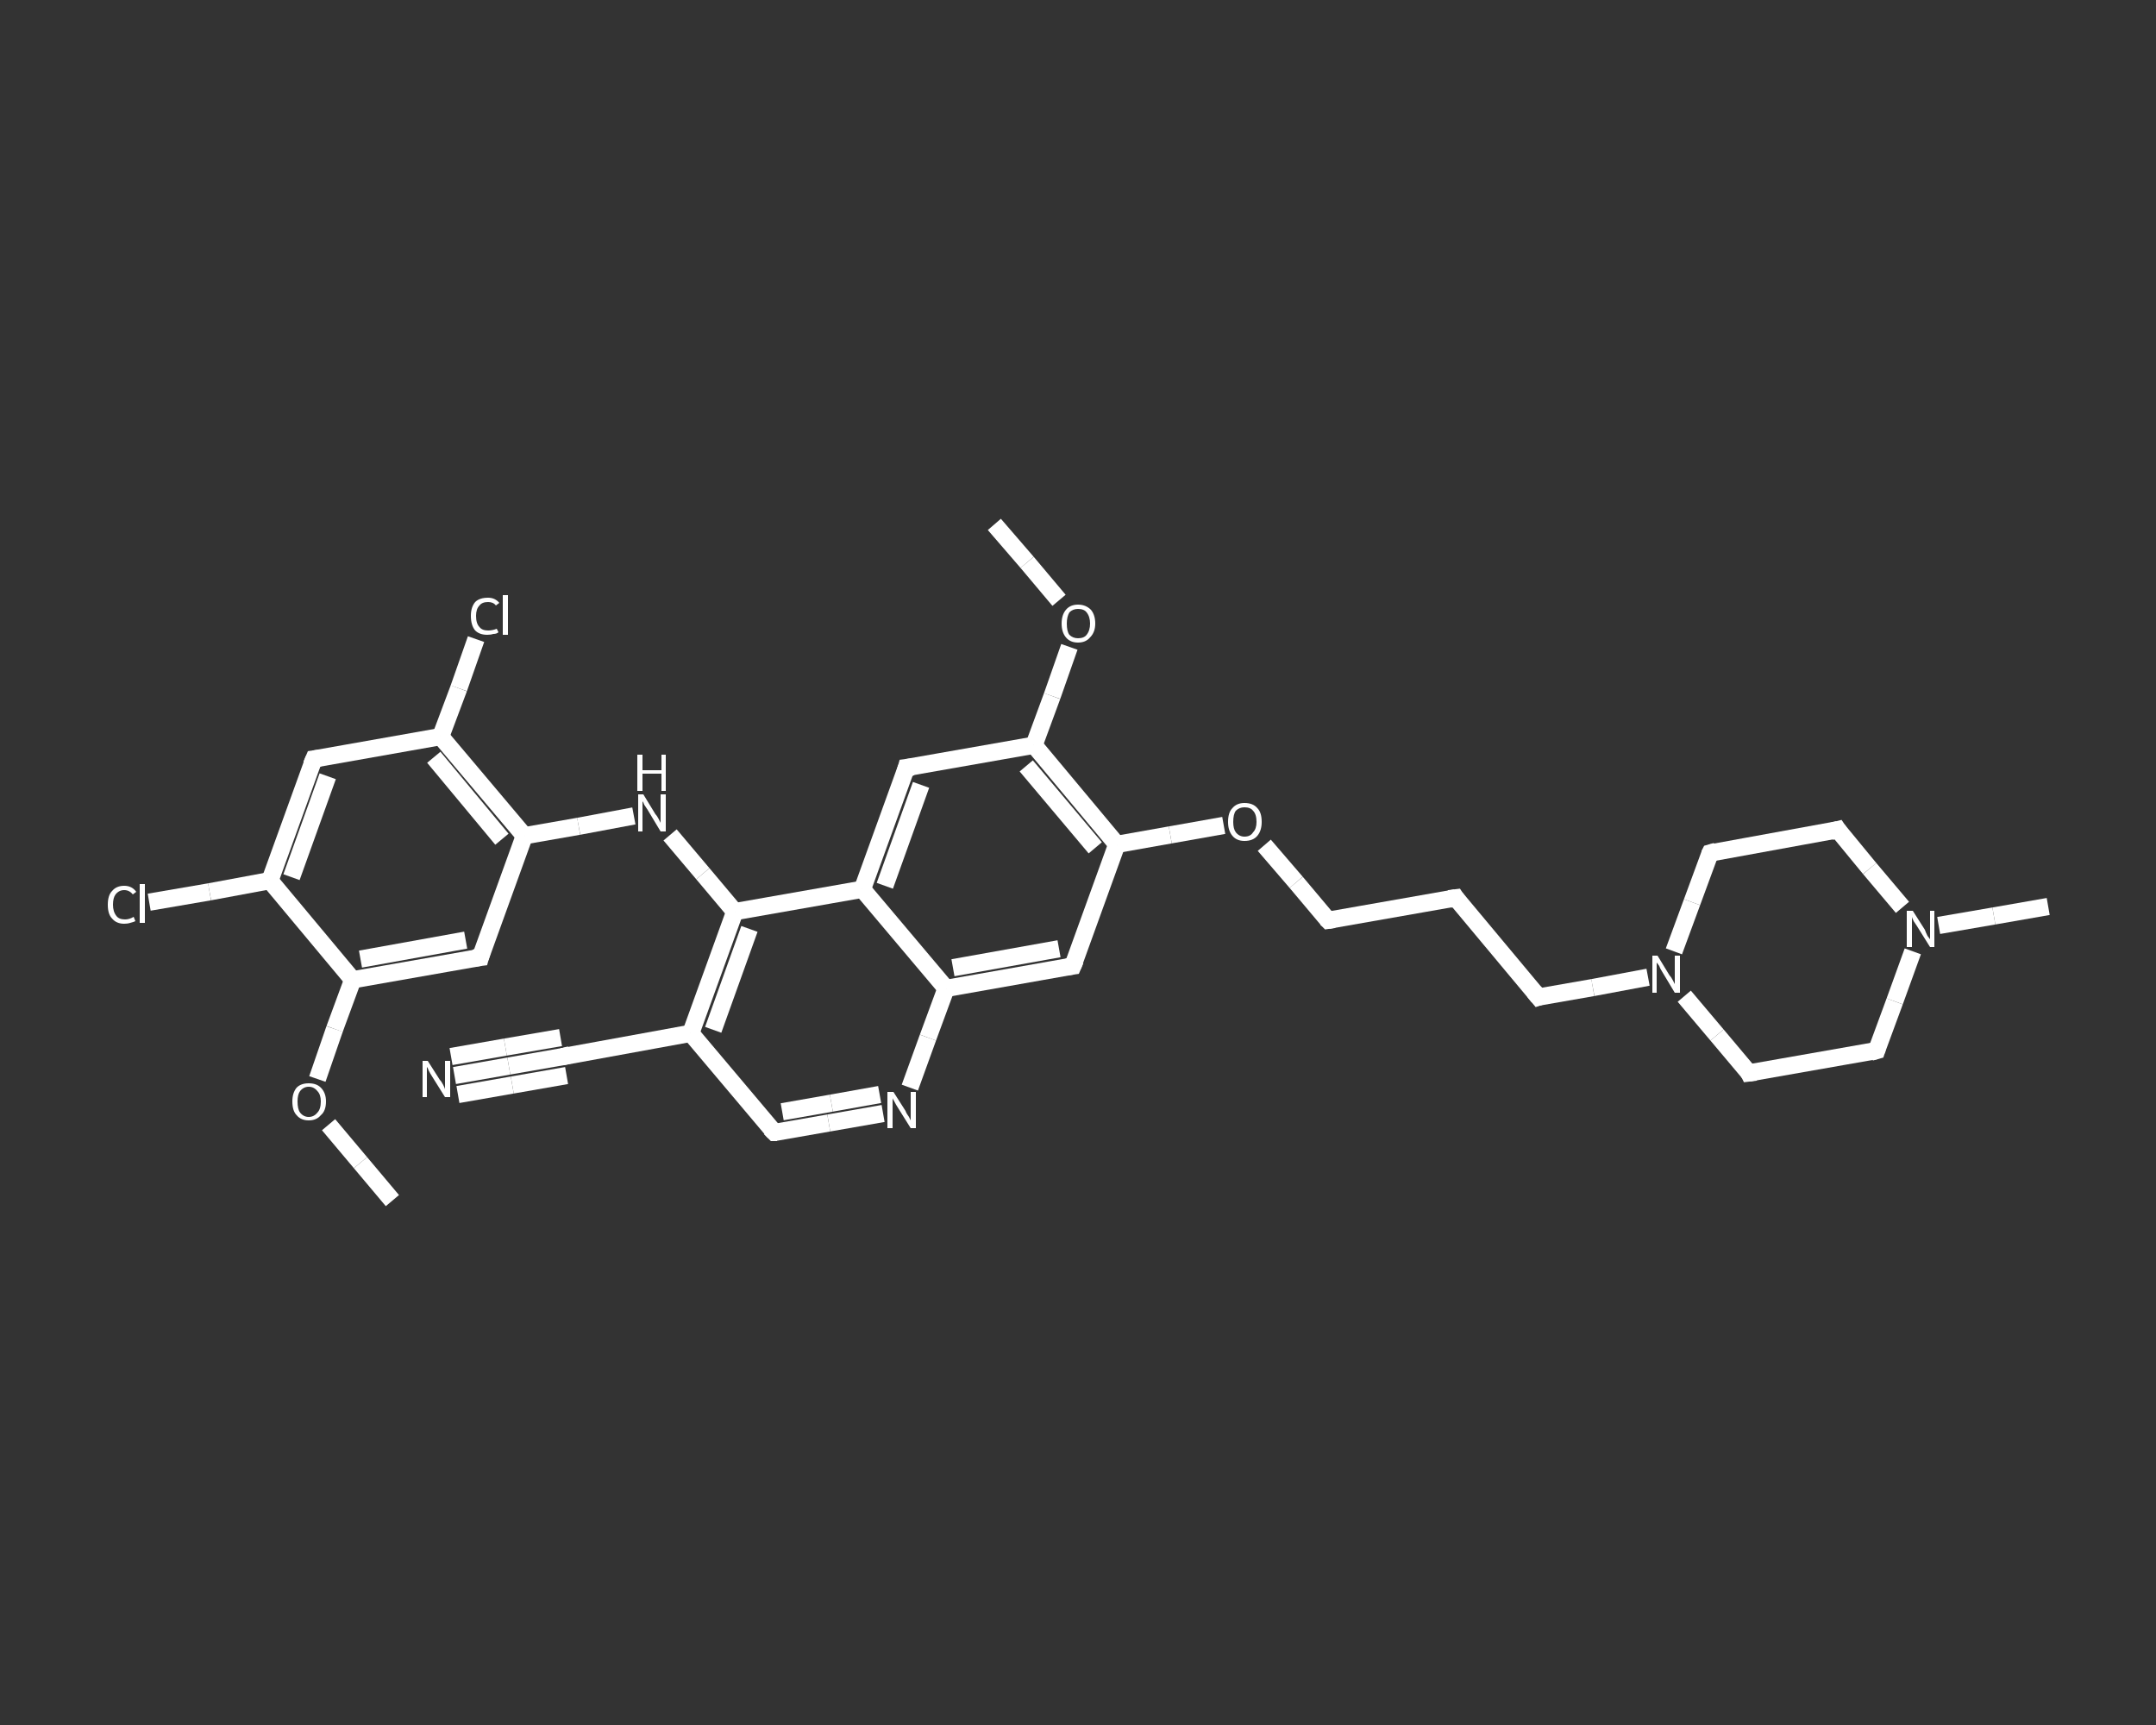 <?xml version='1.0' encoding='iso-8859-1'?>
<svg version='1.1' baseProfile='full'
              xmlns='http://www.w3.org/2000/svg'
                      xmlns:rdkit='http://www.rdkit.org/xml'
                      xmlns:xlink='http://www.w3.org/1999/xlink'
                  xml:space='preserve'
width='250px' height='200px' viewBox='0 0 250 200'>
<rect x="0" y="0" width="250" height="200" fill="#333333" stroke="none"/>
<!-- END OF HEADER -->
<rect style='opacity:1.0;fill:transparent;stroke:none' width='250.0' height='200.0' x='0.0' y='0.0'> </rect>
<path class='bond-0 atom-0 atom-1' d='M 45.5,139.2 L 41.8,134.8' style='fill:none;fill-rule:evenodd;stroke:#FFFFFF;stroke-width:2.0px;stroke-linecap:butt;stroke-linejoin:miter;stroke-opacity:1' />
<path class='bond-0 atom-0 atom-1' d='M 41.8,134.8 L 38.1,130.4' style='fill:none;fill-rule:evenodd;stroke:#FFFFFF;stroke-width:2.0px;stroke-linecap:butt;stroke-linejoin:miter;stroke-opacity:1' />
<path class='bond-1 atom-1 atom-2' d='M 36.8,125.1 L 38.8,119.3' style='fill:none;fill-rule:evenodd;stroke:#FFFFFF;stroke-width:2.0px;stroke-linecap:butt;stroke-linejoin:miter;stroke-opacity:1' />
<path class='bond-1 atom-1 atom-2' d='M 38.8,119.3 L 40.9,113.6' style='fill:none;fill-rule:evenodd;stroke:#FFFFFF;stroke-width:2.0px;stroke-linecap:butt;stroke-linejoin:miter;stroke-opacity:1' />
<path class='bond-2 atom-2 atom-3' d='M 40.9,113.6 L 55.7,111.0' style='fill:none;fill-rule:evenodd;stroke:#FFFFFF;stroke-width:2.0px;stroke-linecap:butt;stroke-linejoin:miter;stroke-opacity:1' />
<path class='bond-2 atom-2 atom-3' d='M 41.8,111.2 L 54.0,109.0' style='fill:none;fill-rule:evenodd;stroke:#FFFFFF;stroke-width:2.0px;stroke-linecap:butt;stroke-linejoin:miter;stroke-opacity:1' />
<path class='bond-3 atom-3 atom-4' d='M 55.7,111.0 L 60.8,96.9' style='fill:none;fill-rule:evenodd;stroke:#FFFFFF;stroke-width:2.0px;stroke-linecap:butt;stroke-linejoin:miter;stroke-opacity:1' />
<path class='bond-4 atom-4 atom-5' d='M 60.8,96.9 L 67.1,95.8' style='fill:none;fill-rule:evenodd;stroke:#FFFFFF;stroke-width:2.0px;stroke-linecap:butt;stroke-linejoin:miter;stroke-opacity:1' />
<path class='bond-4 atom-4 atom-5' d='M 67.1,95.8 L 73.5,94.6' style='fill:none;fill-rule:evenodd;stroke:#FFFFFF;stroke-width:2.0px;stroke-linecap:butt;stroke-linejoin:miter;stroke-opacity:1' />
<path class='bond-5 atom-5 atom-6' d='M 77.7,96.8 L 81.5,101.3' style='fill:none;fill-rule:evenodd;stroke:#FFFFFF;stroke-width:2.0px;stroke-linecap:butt;stroke-linejoin:miter;stroke-opacity:1' />
<path class='bond-5 atom-5 atom-6' d='M 81.5,101.3 L 85.2,105.7' style='fill:none;fill-rule:evenodd;stroke:#FFFFFF;stroke-width:2.0px;stroke-linecap:butt;stroke-linejoin:miter;stroke-opacity:1' />
<path class='bond-6 atom-6 atom-7' d='M 85.2,105.7 L 80.1,119.8' style='fill:none;fill-rule:evenodd;stroke:#FFFFFF;stroke-width:2.0px;stroke-linecap:butt;stroke-linejoin:miter;stroke-opacity:1' />
<path class='bond-6 atom-6 atom-7' d='M 86.9,107.7 L 82.7,119.4' style='fill:none;fill-rule:evenodd;stroke:#FFFFFF;stroke-width:2.0px;stroke-linecap:butt;stroke-linejoin:miter;stroke-opacity:1' />
<path class='bond-7 atom-7 atom-8' d='M 80.1,119.8 L 65.3,122.5' style='fill:none;fill-rule:evenodd;stroke:#FFFFFF;stroke-width:2.0px;stroke-linecap:butt;stroke-linejoin:miter;stroke-opacity:1' />
<path class='bond-8 atom-8 atom-9' d='M 65.3,122.5 L 59.0,123.6' style='fill:none;fill-rule:evenodd;stroke:#FFFFFF;stroke-width:2.0px;stroke-linecap:butt;stroke-linejoin:miter;stroke-opacity:1' />
<path class='bond-8 atom-8 atom-9' d='M 59.0,123.6 L 52.7,124.7' style='fill:none;fill-rule:evenodd;stroke:#FFFFFF;stroke-width:2.0px;stroke-linecap:butt;stroke-linejoin:miter;stroke-opacity:1' />
<path class='bond-8 atom-8 atom-9' d='M 65.7,124.7 L 59.4,125.8' style='fill:none;fill-rule:evenodd;stroke:#FFFFFF;stroke-width:2.0px;stroke-linecap:butt;stroke-linejoin:miter;stroke-opacity:1' />
<path class='bond-8 atom-8 atom-9' d='M 59.4,125.8 L 53.1,126.9' style='fill:none;fill-rule:evenodd;stroke:#FFFFFF;stroke-width:2.0px;stroke-linecap:butt;stroke-linejoin:miter;stroke-opacity:1' />
<path class='bond-8 atom-8 atom-9' d='M 65.0,120.3 L 58.6,121.4' style='fill:none;fill-rule:evenodd;stroke:#FFFFFF;stroke-width:2.0px;stroke-linecap:butt;stroke-linejoin:miter;stroke-opacity:1' />
<path class='bond-8 atom-8 atom-9' d='M 58.6,121.4 L 52.3,122.5' style='fill:none;fill-rule:evenodd;stroke:#FFFFFF;stroke-width:2.0px;stroke-linecap:butt;stroke-linejoin:miter;stroke-opacity:1' />
<path class='bond-9 atom-7 atom-10' d='M 80.1,119.8 L 89.8,131.3' style='fill:none;fill-rule:evenodd;stroke:#FFFFFF;stroke-width:2.0px;stroke-linecap:butt;stroke-linejoin:miter;stroke-opacity:1' />
<path class='bond-10 atom-10 atom-11' d='M 89.8,131.3 L 96.1,130.2' style='fill:none;fill-rule:evenodd;stroke:#FFFFFF;stroke-width:2.0px;stroke-linecap:butt;stroke-linejoin:miter;stroke-opacity:1' />
<path class='bond-10 atom-10 atom-11' d='M 96.1,130.2 L 102.4,129.1' style='fill:none;fill-rule:evenodd;stroke:#FFFFFF;stroke-width:2.0px;stroke-linecap:butt;stroke-linejoin:miter;stroke-opacity:1' />
<path class='bond-10 atom-10 atom-11' d='M 90.7,128.9 L 96.4,127.9' style='fill:none;fill-rule:evenodd;stroke:#FFFFFF;stroke-width:2.0px;stroke-linecap:butt;stroke-linejoin:miter;stroke-opacity:1' />
<path class='bond-10 atom-10 atom-11' d='M 96.4,127.9 L 102.0,126.9' style='fill:none;fill-rule:evenodd;stroke:#FFFFFF;stroke-width:2.0px;stroke-linecap:butt;stroke-linejoin:miter;stroke-opacity:1' />
<path class='bond-11 atom-11 atom-12' d='M 105.5,126.1 L 107.6,120.3' style='fill:none;fill-rule:evenodd;stroke:#FFFFFF;stroke-width:2.0px;stroke-linecap:butt;stroke-linejoin:miter;stroke-opacity:1' />
<path class='bond-11 atom-11 atom-12' d='M 107.6,120.3 L 109.7,114.6' style='fill:none;fill-rule:evenodd;stroke:#FFFFFF;stroke-width:2.0px;stroke-linecap:butt;stroke-linejoin:miter;stroke-opacity:1' />
<path class='bond-12 atom-12 atom-13' d='M 109.7,114.6 L 124.4,112.0' style='fill:none;fill-rule:evenodd;stroke:#FFFFFF;stroke-width:2.0px;stroke-linecap:butt;stroke-linejoin:miter;stroke-opacity:1' />
<path class='bond-12 atom-12 atom-13' d='M 110.5,112.2 L 122.8,110.0' style='fill:none;fill-rule:evenodd;stroke:#FFFFFF;stroke-width:2.0px;stroke-linecap:butt;stroke-linejoin:miter;stroke-opacity:1' />
<path class='bond-13 atom-13 atom-14' d='M 124.4,112.0 L 129.5,97.9' style='fill:none;fill-rule:evenodd;stroke:#FFFFFF;stroke-width:2.0px;stroke-linecap:butt;stroke-linejoin:miter;stroke-opacity:1' />
<path class='bond-14 atom-14 atom-15' d='M 129.5,97.9 L 135.7,96.8' style='fill:none;fill-rule:evenodd;stroke:#FFFFFF;stroke-width:2.0px;stroke-linecap:butt;stroke-linejoin:miter;stroke-opacity:1' />
<path class='bond-14 atom-14 atom-15' d='M 135.7,96.8 L 141.9,95.7' style='fill:none;fill-rule:evenodd;stroke:#FFFFFF;stroke-width:2.0px;stroke-linecap:butt;stroke-linejoin:miter;stroke-opacity:1' />
<path class='bond-15 atom-15 atom-16' d='M 146.6,98.0 L 150.3,102.3' style='fill:none;fill-rule:evenodd;stroke:#FFFFFF;stroke-width:2.0px;stroke-linecap:butt;stroke-linejoin:miter;stroke-opacity:1' />
<path class='bond-15 atom-15 atom-16' d='M 150.3,102.3 L 154.0,106.7' style='fill:none;fill-rule:evenodd;stroke:#FFFFFF;stroke-width:2.0px;stroke-linecap:butt;stroke-linejoin:miter;stroke-opacity:1' />
<path class='bond-16 atom-16 atom-17' d='M 154.0,106.7 L 168.8,104.1' style='fill:none;fill-rule:evenodd;stroke:#FFFFFF;stroke-width:2.0px;stroke-linecap:butt;stroke-linejoin:miter;stroke-opacity:1' />
<path class='bond-17 atom-17 atom-18' d='M 168.8,104.1 L 178.4,115.6' style='fill:none;fill-rule:evenodd;stroke:#FFFFFF;stroke-width:2.0px;stroke-linecap:butt;stroke-linejoin:miter;stroke-opacity:1' />
<path class='bond-18 atom-18 atom-19' d='M 178.4,115.6 L 184.7,114.5' style='fill:none;fill-rule:evenodd;stroke:#FFFFFF;stroke-width:2.0px;stroke-linecap:butt;stroke-linejoin:miter;stroke-opacity:1' />
<path class='bond-18 atom-18 atom-19' d='M 184.7,114.5 L 191.1,113.3' style='fill:none;fill-rule:evenodd;stroke:#FFFFFF;stroke-width:2.0px;stroke-linecap:butt;stroke-linejoin:miter;stroke-opacity:1' />
<path class='bond-19 atom-19 atom-20' d='M 195.3,115.5 L 199.1,120.0' style='fill:none;fill-rule:evenodd;stroke:#FFFFFF;stroke-width:2.0px;stroke-linecap:butt;stroke-linejoin:miter;stroke-opacity:1' />
<path class='bond-19 atom-19 atom-20' d='M 199.1,120.0 L 202.8,124.4' style='fill:none;fill-rule:evenodd;stroke:#FFFFFF;stroke-width:2.0px;stroke-linecap:butt;stroke-linejoin:miter;stroke-opacity:1' />
<path class='bond-20 atom-20 atom-21' d='M 202.8,124.4 L 217.6,121.8' style='fill:none;fill-rule:evenodd;stroke:#FFFFFF;stroke-width:2.0px;stroke-linecap:butt;stroke-linejoin:miter;stroke-opacity:1' />
<path class='bond-21 atom-21 atom-22' d='M 217.6,121.8 L 219.7,116.1' style='fill:none;fill-rule:evenodd;stroke:#FFFFFF;stroke-width:2.0px;stroke-linecap:butt;stroke-linejoin:miter;stroke-opacity:1' />
<path class='bond-21 atom-21 atom-22' d='M 219.7,116.1 L 221.8,110.3' style='fill:none;fill-rule:evenodd;stroke:#FFFFFF;stroke-width:2.0px;stroke-linecap:butt;stroke-linejoin:miter;stroke-opacity:1' />
<path class='bond-22 atom-22 atom-23' d='M 224.8,107.3 L 231.2,106.2' style='fill:none;fill-rule:evenodd;stroke:#FFFFFF;stroke-width:2.0px;stroke-linecap:butt;stroke-linejoin:miter;stroke-opacity:1' />
<path class='bond-22 atom-22 atom-23' d='M 231.2,106.2 L 237.5,105.1' style='fill:none;fill-rule:evenodd;stroke:#FFFFFF;stroke-width:2.0px;stroke-linecap:butt;stroke-linejoin:miter;stroke-opacity:1' />
<path class='bond-23 atom-22 atom-24' d='M 220.6,105.2 L 216.8,100.7' style='fill:none;fill-rule:evenodd;stroke:#FFFFFF;stroke-width:2.0px;stroke-linecap:butt;stroke-linejoin:miter;stroke-opacity:1' />
<path class='bond-23 atom-22 atom-24' d='M 216.8,100.7 L 213.1,96.2' style='fill:none;fill-rule:evenodd;stroke:#FFFFFF;stroke-width:2.0px;stroke-linecap:butt;stroke-linejoin:miter;stroke-opacity:1' />
<path class='bond-24 atom-24 atom-25' d='M 213.1,96.2 L 198.3,98.9' style='fill:none;fill-rule:evenodd;stroke:#FFFFFF;stroke-width:2.0px;stroke-linecap:butt;stroke-linejoin:miter;stroke-opacity:1' />
<path class='bond-25 atom-14 atom-26' d='M 129.5,97.9 L 119.9,86.4' style='fill:none;fill-rule:evenodd;stroke:#FFFFFF;stroke-width:2.0px;stroke-linecap:butt;stroke-linejoin:miter;stroke-opacity:1' />
<path class='bond-25 atom-14 atom-26' d='M 127.0,98.3 L 119.0,88.8' style='fill:none;fill-rule:evenodd;stroke:#FFFFFF;stroke-width:2.0px;stroke-linecap:butt;stroke-linejoin:miter;stroke-opacity:1' />
<path class='bond-26 atom-26 atom-27' d='M 119.9,86.4 L 122.0,80.7' style='fill:none;fill-rule:evenodd;stroke:#FFFFFF;stroke-width:2.0px;stroke-linecap:butt;stroke-linejoin:miter;stroke-opacity:1' />
<path class='bond-26 atom-26 atom-27' d='M 122.0,80.7 L 124.0,75.0' style='fill:none;fill-rule:evenodd;stroke:#FFFFFF;stroke-width:2.0px;stroke-linecap:butt;stroke-linejoin:miter;stroke-opacity:1' />
<path class='bond-27 atom-27 atom-28' d='M 122.8,69.6 L 119.1,65.2' style='fill:none;fill-rule:evenodd;stroke:#FFFFFF;stroke-width:2.0px;stroke-linecap:butt;stroke-linejoin:miter;stroke-opacity:1' />
<path class='bond-27 atom-27 atom-28' d='M 119.1,65.2 L 115.3,60.8' style='fill:none;fill-rule:evenodd;stroke:#FFFFFF;stroke-width:2.0px;stroke-linecap:butt;stroke-linejoin:miter;stroke-opacity:1' />
<path class='bond-28 atom-26 atom-29' d='M 119.9,86.4 L 105.1,89.0' style='fill:none;fill-rule:evenodd;stroke:#FFFFFF;stroke-width:2.0px;stroke-linecap:butt;stroke-linejoin:miter;stroke-opacity:1' />
<path class='bond-29 atom-29 atom-30' d='M 105.1,89.0 L 100.0,103.1' style='fill:none;fill-rule:evenodd;stroke:#FFFFFF;stroke-width:2.0px;stroke-linecap:butt;stroke-linejoin:miter;stroke-opacity:1' />
<path class='bond-29 atom-29 atom-30' d='M 106.8,91.0 L 102.6,102.7' style='fill:none;fill-rule:evenodd;stroke:#FFFFFF;stroke-width:2.0px;stroke-linecap:butt;stroke-linejoin:miter;stroke-opacity:1' />
<path class='bond-30 atom-4 atom-31' d='M 60.8,96.9 L 51.1,85.4' style='fill:none;fill-rule:evenodd;stroke:#FFFFFF;stroke-width:2.0px;stroke-linecap:butt;stroke-linejoin:miter;stroke-opacity:1' />
<path class='bond-30 atom-4 atom-31' d='M 58.2,97.3 L 50.3,87.8' style='fill:none;fill-rule:evenodd;stroke:#FFFFFF;stroke-width:2.0px;stroke-linecap:butt;stroke-linejoin:miter;stroke-opacity:1' />
<path class='bond-31 atom-31 atom-32' d='M 51.1,85.4 L 53.2,79.8' style='fill:none;fill-rule:evenodd;stroke:#FFFFFF;stroke-width:2.0px;stroke-linecap:butt;stroke-linejoin:miter;stroke-opacity:1' />
<path class='bond-31 atom-31 atom-32' d='M 53.2,79.8 L 55.2,74.1' style='fill:none;fill-rule:evenodd;stroke:#FFFFFF;stroke-width:2.0px;stroke-linecap:butt;stroke-linejoin:miter;stroke-opacity:1' />
<path class='bond-32 atom-31 atom-33' d='M 51.1,85.4 L 36.4,88.0' style='fill:none;fill-rule:evenodd;stroke:#FFFFFF;stroke-width:2.0px;stroke-linecap:butt;stroke-linejoin:miter;stroke-opacity:1' />
<path class='bond-33 atom-33 atom-34' d='M 36.4,88.0 L 31.3,102.1' style='fill:none;fill-rule:evenodd;stroke:#FFFFFF;stroke-width:2.0px;stroke-linecap:butt;stroke-linejoin:miter;stroke-opacity:1' />
<path class='bond-33 atom-33 atom-34' d='M 38.0,90.0 L 33.8,101.7' style='fill:none;fill-rule:evenodd;stroke:#FFFFFF;stroke-width:2.0px;stroke-linecap:butt;stroke-linejoin:miter;stroke-opacity:1' />
<path class='bond-34 atom-34 atom-35' d='M 31.3,102.1 L 24.3,103.4' style='fill:none;fill-rule:evenodd;stroke:#FFFFFF;stroke-width:2.0px;stroke-linecap:butt;stroke-linejoin:miter;stroke-opacity:1' />
<path class='bond-34 atom-34 atom-35' d='M 24.3,103.4 L 17.3,104.6' style='fill:none;fill-rule:evenodd;stroke:#FFFFFF;stroke-width:2.0px;stroke-linecap:butt;stroke-linejoin:miter;stroke-opacity:1' />
<path class='bond-35 atom-34 atom-2' d='M 31.3,102.1 L 40.9,113.6' style='fill:none;fill-rule:evenodd;stroke:#FFFFFF;stroke-width:2.0px;stroke-linecap:butt;stroke-linejoin:miter;stroke-opacity:1' />
<path class='bond-36 atom-30 atom-6' d='M 100.0,103.1 L 85.2,105.7' style='fill:none;fill-rule:evenodd;stroke:#FFFFFF;stroke-width:2.0px;stroke-linecap:butt;stroke-linejoin:miter;stroke-opacity:1' />
<path class='bond-37 atom-30 atom-12' d='M 100.0,103.1 L 109.7,114.6' style='fill:none;fill-rule:evenodd;stroke:#FFFFFF;stroke-width:2.0px;stroke-linecap:butt;stroke-linejoin:miter;stroke-opacity:1' />
<path class='bond-38 atom-25 atom-19' d='M 198.3,98.9 L 196.2,104.6' style='fill:none;fill-rule:evenodd;stroke:#FFFFFF;stroke-width:2.0px;stroke-linecap:butt;stroke-linejoin:miter;stroke-opacity:1' />
<path class='bond-38 atom-25 atom-19' d='M 196.2,104.6 L 194.1,110.3' style='fill:none;fill-rule:evenodd;stroke:#FFFFFF;stroke-width:2.0px;stroke-linecap:butt;stroke-linejoin:miter;stroke-opacity:1' />
<path d='M 54.9,111.1 L 55.7,111.0 L 55.9,110.3' style='fill:none;stroke:#FFFFFF;stroke-width:2.0px;stroke-linecap:butt;stroke-linejoin:miter;stroke-opacity:1;' />
<path d='M 66.1,122.3 L 65.3,122.5 L 65.0,122.5' style='fill:none;stroke:#FFFFFF;stroke-width:2.0px;stroke-linecap:butt;stroke-linejoin:miter;stroke-opacity:1;' />
<path d='M 89.3,130.8 L 89.8,131.3 L 90.1,131.3' style='fill:none;stroke:#FFFFFF;stroke-width:2.0px;stroke-linecap:butt;stroke-linejoin:miter;stroke-opacity:1;' />
<path d='M 123.7,112.1 L 124.4,112.0 L 124.7,111.3' style='fill:none;stroke:#FFFFFF;stroke-width:2.0px;stroke-linecap:butt;stroke-linejoin:miter;stroke-opacity:1;' />
<path d='M 153.8,106.5 L 154.0,106.7 L 154.7,106.6' style='fill:none;stroke:#FFFFFF;stroke-width:2.0px;stroke-linecap:butt;stroke-linejoin:miter;stroke-opacity:1;' />
<path d='M 168.0,104.2 L 168.8,104.1 L 169.2,104.7' style='fill:none;stroke:#FFFFFF;stroke-width:2.0px;stroke-linecap:butt;stroke-linejoin:miter;stroke-opacity:1;' />
<path d='M 177.9,115.0 L 178.4,115.6 L 178.7,115.5' style='fill:none;stroke:#FFFFFF;stroke-width:2.0px;stroke-linecap:butt;stroke-linejoin:miter;stroke-opacity:1;' />
<path d='M 202.7,124.2 L 202.8,124.4 L 203.6,124.3' style='fill:none;stroke:#FFFFFF;stroke-width:2.0px;stroke-linecap:butt;stroke-linejoin:miter;stroke-opacity:1;' />
<path d='M 216.9,122.0 L 217.6,121.8 L 217.7,121.5' style='fill:none;stroke:#FFFFFF;stroke-width:2.0px;stroke-linecap:butt;stroke-linejoin:miter;stroke-opacity:1;' />
<path d='M 213.3,96.5 L 213.1,96.2 L 212.3,96.4' style='fill:none;stroke:#FFFFFF;stroke-width:2.0px;stroke-linecap:butt;stroke-linejoin:miter;stroke-opacity:1;' />
<path d='M 199.0,98.7 L 198.3,98.9 L 198.2,99.1' style='fill:none;stroke:#FFFFFF;stroke-width:2.0px;stroke-linecap:butt;stroke-linejoin:miter;stroke-opacity:1;' />
<path d='M 105.9,88.9 L 105.1,89.0 L 104.9,89.7' style='fill:none;stroke:#FFFFFF;stroke-width:2.0px;stroke-linecap:butt;stroke-linejoin:miter;stroke-opacity:1;' />
<path d='M 37.1,87.9 L 36.4,88.0 L 36.1,88.7' style='fill:none;stroke:#FFFFFF;stroke-width:2.0px;stroke-linecap:butt;stroke-linejoin:miter;stroke-opacity:1;' />
<path class='atom-1' d='M 33.9 127.7
Q 33.9 126.7, 34.4 126.1
Q 34.9 125.6, 35.8 125.6
Q 36.7 125.6, 37.2 126.1
Q 37.8 126.7, 37.8 127.7
Q 37.8 128.8, 37.2 129.3
Q 36.7 129.9, 35.8 129.9
Q 34.9 129.9, 34.4 129.3
Q 33.9 128.8, 33.9 127.7
M 35.8 129.5
Q 36.4 129.5, 36.8 129.0
Q 37.2 128.6, 37.2 127.7
Q 37.2 126.9, 36.8 126.5
Q 36.4 126.0, 35.8 126.0
Q 35.2 126.0, 34.8 126.5
Q 34.5 126.9, 34.5 127.7
Q 34.5 128.6, 34.8 129.0
Q 35.2 129.5, 35.8 129.5
' fill='#FFFFFF'/>
<path class='atom-5' d='M 74.6 92.1
L 76.0 94.4
Q 76.2 94.6, 76.4 95.0
Q 76.6 95.4, 76.6 95.4
L 76.6 92.1
L 77.2 92.1
L 77.2 96.4
L 76.6 96.4
L 75.1 93.9
Q 74.9 93.6, 74.7 93.3
Q 74.6 93.0, 74.5 92.9
L 74.5 96.4
L 74.0 96.4
L 74.0 92.1
L 74.6 92.1
' fill='#FFFFFF'/>
<path class='atom-5' d='M 73.9 87.5
L 74.5 87.5
L 74.5 89.3
L 76.7 89.3
L 76.7 87.5
L 77.2 87.5
L 77.2 91.7
L 76.7 91.7
L 76.7 89.7
L 74.5 89.7
L 74.5 91.7
L 73.9 91.7
L 73.9 87.5
' fill='#FFFFFF'/>
<path class='atom-9' d='M 49.6 123.0
L 51.0 125.2
Q 51.2 125.4, 51.4 125.8
Q 51.6 126.2, 51.6 126.3
L 51.6 123.0
L 52.2 123.0
L 52.2 127.2
L 51.6 127.2
L 50.1 124.8
Q 49.9 124.5, 49.7 124.1
Q 49.6 123.8, 49.5 123.7
L 49.5 127.2
L 49.0 127.2
L 49.0 123.0
L 49.6 123.0
' fill='#FFFFFF'/>
<path class='atom-11' d='M 103.6 126.6
L 105.0 128.8
Q 105.1 129.1, 105.4 129.5
Q 105.6 129.9, 105.6 129.9
L 105.6 126.6
L 106.2 126.6
L 106.2 130.8
L 105.6 130.8
L 104.1 128.4
Q 103.9 128.1, 103.7 127.7
Q 103.5 127.4, 103.5 127.3
L 103.5 130.8
L 102.9 130.8
L 102.9 126.6
L 103.6 126.6
' fill='#FFFFFF'/>
<path class='atom-15' d='M 142.4 95.3
Q 142.4 94.2, 142.9 93.7
Q 143.4 93.1, 144.3 93.1
Q 145.3 93.1, 145.8 93.7
Q 146.3 94.2, 146.3 95.3
Q 146.3 96.3, 145.8 96.9
Q 145.3 97.5, 144.3 97.5
Q 143.4 97.5, 142.9 96.9
Q 142.4 96.3, 142.4 95.3
M 144.3 97.0
Q 145.0 97.0, 145.3 96.5
Q 145.7 96.1, 145.7 95.3
Q 145.7 94.4, 145.3 94.0
Q 145.0 93.6, 144.3 93.6
Q 143.7 93.6, 143.3 94.0
Q 143.0 94.4, 143.0 95.3
Q 143.0 96.1, 143.3 96.5
Q 143.7 97.0, 144.3 97.0
' fill='#FFFFFF'/>
<path class='atom-19' d='M 192.2 110.8
L 193.6 113.1
Q 193.8 113.3, 194.0 113.7
Q 194.2 114.1, 194.2 114.1
L 194.2 110.8
L 194.8 110.8
L 194.8 115.1
L 194.2 115.1
L 192.7 112.6
Q 192.5 112.3, 192.4 112.0
Q 192.2 111.7, 192.1 111.6
L 192.1 115.1
L 191.6 115.1
L 191.6 110.8
L 192.2 110.8
' fill='#FFFFFF'/>
<path class='atom-22' d='M 221.8 105.6
L 223.2 107.8
Q 223.3 108.1, 223.5 108.5
Q 223.8 108.9, 223.8 108.9
L 223.8 105.6
L 224.3 105.6
L 224.3 109.8
L 223.8 109.8
L 222.3 107.4
Q 222.1 107.1, 221.9 106.8
Q 221.7 106.4, 221.7 106.3
L 221.7 109.8
L 221.1 109.8
L 221.1 105.6
L 221.8 105.6
' fill='#FFFFFF'/>
<path class='atom-27' d='M 123.1 72.3
Q 123.1 71.3, 123.6 70.7
Q 124.1 70.1, 125.0 70.1
Q 125.9 70.1, 126.5 70.7
Q 127.0 71.3, 127.0 72.3
Q 127.0 73.3, 126.4 73.9
Q 125.9 74.5, 125.0 74.5
Q 124.1 74.5, 123.6 73.9
Q 123.1 73.3, 123.1 72.3
M 125.0 74.0
Q 125.7 74.0, 126.0 73.6
Q 126.4 73.1, 126.4 72.3
Q 126.4 71.5, 126.0 71.0
Q 125.7 70.6, 125.0 70.6
Q 124.4 70.6, 124.0 71.0
Q 123.7 71.5, 123.7 72.3
Q 123.7 73.2, 124.0 73.6
Q 124.4 74.0, 125.0 74.0
' fill='#FFFFFF'/>
<path class='atom-32' d='M 54.6 71.4
Q 54.6 70.4, 55.1 69.8
Q 55.6 69.3, 56.6 69.3
Q 57.4 69.3, 57.9 69.9
L 57.5 70.2
Q 57.2 69.8, 56.6 69.8
Q 55.9 69.8, 55.6 70.2
Q 55.2 70.6, 55.2 71.4
Q 55.2 72.3, 55.6 72.7
Q 55.9 73.1, 56.6 73.1
Q 57.1 73.1, 57.6 72.9
L 57.8 73.3
Q 57.6 73.5, 57.2 73.5
Q 56.9 73.6, 56.5 73.6
Q 55.6 73.6, 55.1 73.1
Q 54.6 72.5, 54.6 71.4
' fill='#FFFFFF'/>
<path class='atom-32' d='M 58.3 69.0
L 58.9 69.0
L 58.9 73.6
L 58.3 73.6
L 58.3 69.0
' fill='#FFFFFF'/>
<path class='atom-35' d='M 12.5 104.9
Q 12.5 103.8, 13.0 103.3
Q 13.5 102.7, 14.4 102.7
Q 15.3 102.7, 15.8 103.4
L 15.4 103.7
Q 15.0 103.2, 14.4 103.2
Q 13.8 103.2, 13.4 103.7
Q 13.1 104.1, 13.1 104.9
Q 13.1 105.7, 13.5 106.2
Q 13.8 106.6, 14.5 106.6
Q 15.0 106.6, 15.5 106.3
L 15.7 106.8
Q 15.5 106.9, 15.1 107.0
Q 14.8 107.1, 14.4 107.1
Q 13.5 107.1, 13.0 106.5
Q 12.5 106.0, 12.5 104.9
' fill='#FFFFFF'/>
<path class='atom-35' d='M 16.2 102.5
L 16.8 102.5
L 16.8 107.0
L 16.2 107.0
L 16.2 102.5
' fill='#FFFFFF'/>
</svg>
